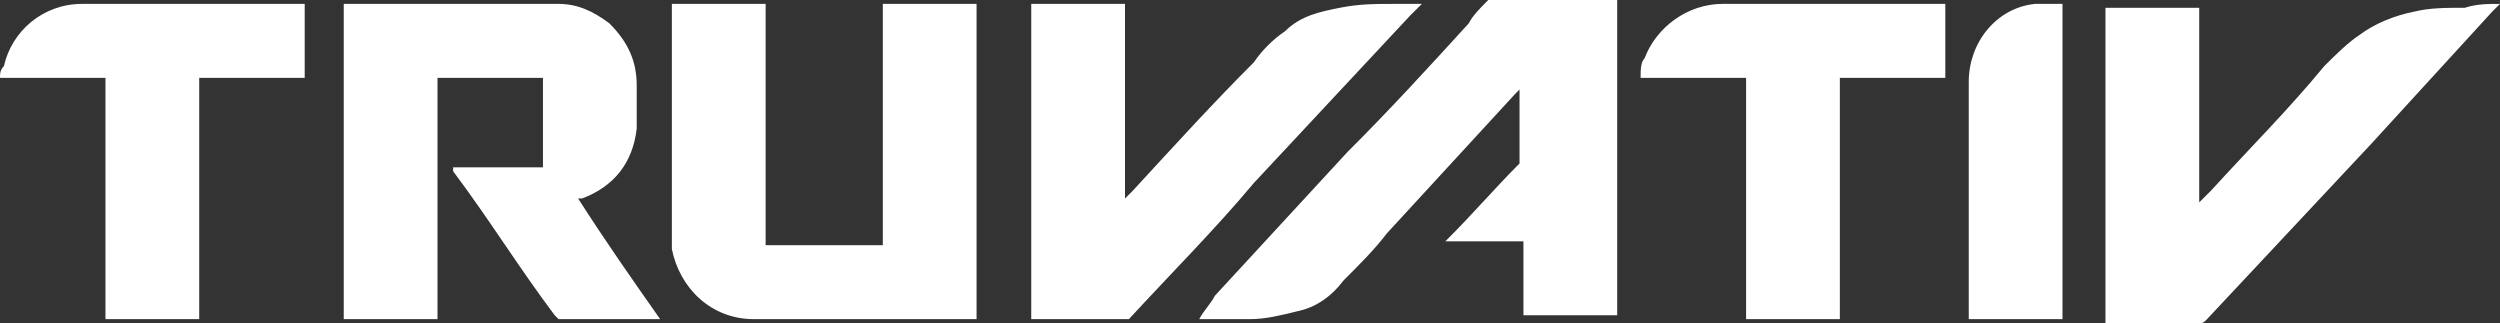 <svg width="178" height="23" viewBox="0 0 178 23" fill="none" xmlns="http://www.w3.org/2000/svg">
<rect x="0" y="0" width="178" height="23" fill="#333333" stroke="none"/>
<path d="M144.903 0.277C142.122 0.554 140.175 3.048 140.175 5.819C140.175 11.361 140.175 16.904 140.175 22.446V22.723H146.85V0.277C146.016 0.277 145.459 0.277 144.903 0.277ZM130.997 5.542H138.506V0.277H138.228H122.653C120.15 0.277 117.925 1.94 117.091 4.157C116.812 4.434 116.812 4.988 116.812 5.542H124.322V22.723H130.997V5.542ZM21.416 0.277H5.841C3.059 0.277 0.834 2.217 0.278 4.711C0 4.988 0 5.265 0 5.542H7.509V22.723H14.184V5.542H21.694V0.277H21.416ZM73.425 22.723C73.703 22.723 73.703 22.723 73.425 22.723C75.928 22.723 77.875 22.723 80.1 22.723H80.378C83.438 19.398 86.497 16.349 89.278 13.024C92.894 9.145 96.787 4.988 100.403 1.108C100.681 0.831 100.959 0.554 101.238 0.277C100.681 0.277 99.847 0.277 99.291 0.277C97.9 0.277 96.787 0.277 95.397 0.554C94.006 0.831 92.616 1.108 91.503 2.217C90.669 2.771 89.834 3.602 89.278 4.434C86.497 7.205 83.716 10.253 80.656 13.578C80.656 13.578 80.378 13.855 80.1 14.133V0.277H73.425V22.723ZM85.384 22.723C86.497 22.723 87.888 22.723 89 22.723C90.112 22.723 91.225 22.446 92.338 22.169C93.728 21.892 94.841 21.06 95.675 19.952C96.787 18.843 97.9 17.735 98.734 16.627C101.794 13.301 104.853 9.976 107.912 6.651L108.191 6.373C108.191 8.036 108.191 9.699 108.191 11.361V11.639C106.522 13.301 104.853 15.241 103.184 16.904L102.906 17.181H108.469V22.446H115.144V0C112.084 0 109.303 0 106.244 0H105.966C105.409 0.554 104.853 1.108 104.575 1.663C101.794 4.711 99.013 7.759 95.953 10.807C92.894 14.133 89.556 17.735 86.497 21.06C86.219 21.614 85.662 22.169 85.384 22.723ZM69.531 0.277H62.856V17.458H54.513V0.277H47.837V0.554C47.837 1.663 47.837 2.494 47.837 3.602C47.837 8.036 47.837 12.47 47.837 16.904C47.837 17.181 47.837 17.458 47.837 17.735C48.394 20.506 50.619 22.723 53.678 22.723C58.962 22.723 63.969 22.723 69.253 22.723H69.531V0.277ZM38.659 5.542V11.916H32.263C32.263 11.916 32.263 11.916 32.263 12.193C34.766 15.518 36.991 19.12 39.494 22.446L39.772 22.723C41.997 22.723 44.5 22.723 46.725 22.723H47.003C45.056 19.952 43.109 17.181 41.163 14.133H41.441C43.666 13.301 45.056 11.639 45.334 9.145C45.334 8.036 45.334 7.205 45.334 6.096C45.334 4.434 44.778 3.048 43.388 1.663C42.275 0.831 41.163 0.277 39.772 0.277C34.766 0.277 29.759 0.277 24.753 0.277H24.475V22.723H31.15V5.542H38.659ZM178 0.277C177.722 0.554 177.722 0.554 177.444 0.831C174.662 3.88 171.603 7.205 168.822 10.253C164.928 14.41 161.034 18.566 157.141 22.723C156.863 23 156.863 23 156.584 23C154.359 23 152.413 23 150.188 23H149.909V0.554H156.584V14.41C156.863 14.133 157.141 13.855 157.419 13.578C160.2 10.53 162.981 7.759 165.484 4.711C166.319 3.88 167.153 3.048 167.988 2.494C169.1 1.663 170.491 1.108 171.881 0.831C172.994 0.554 174.106 0.554 175.497 0.554C176.331 0.277 177.166 0.277 178 0.277Z" fill="white"/>
</svg>
